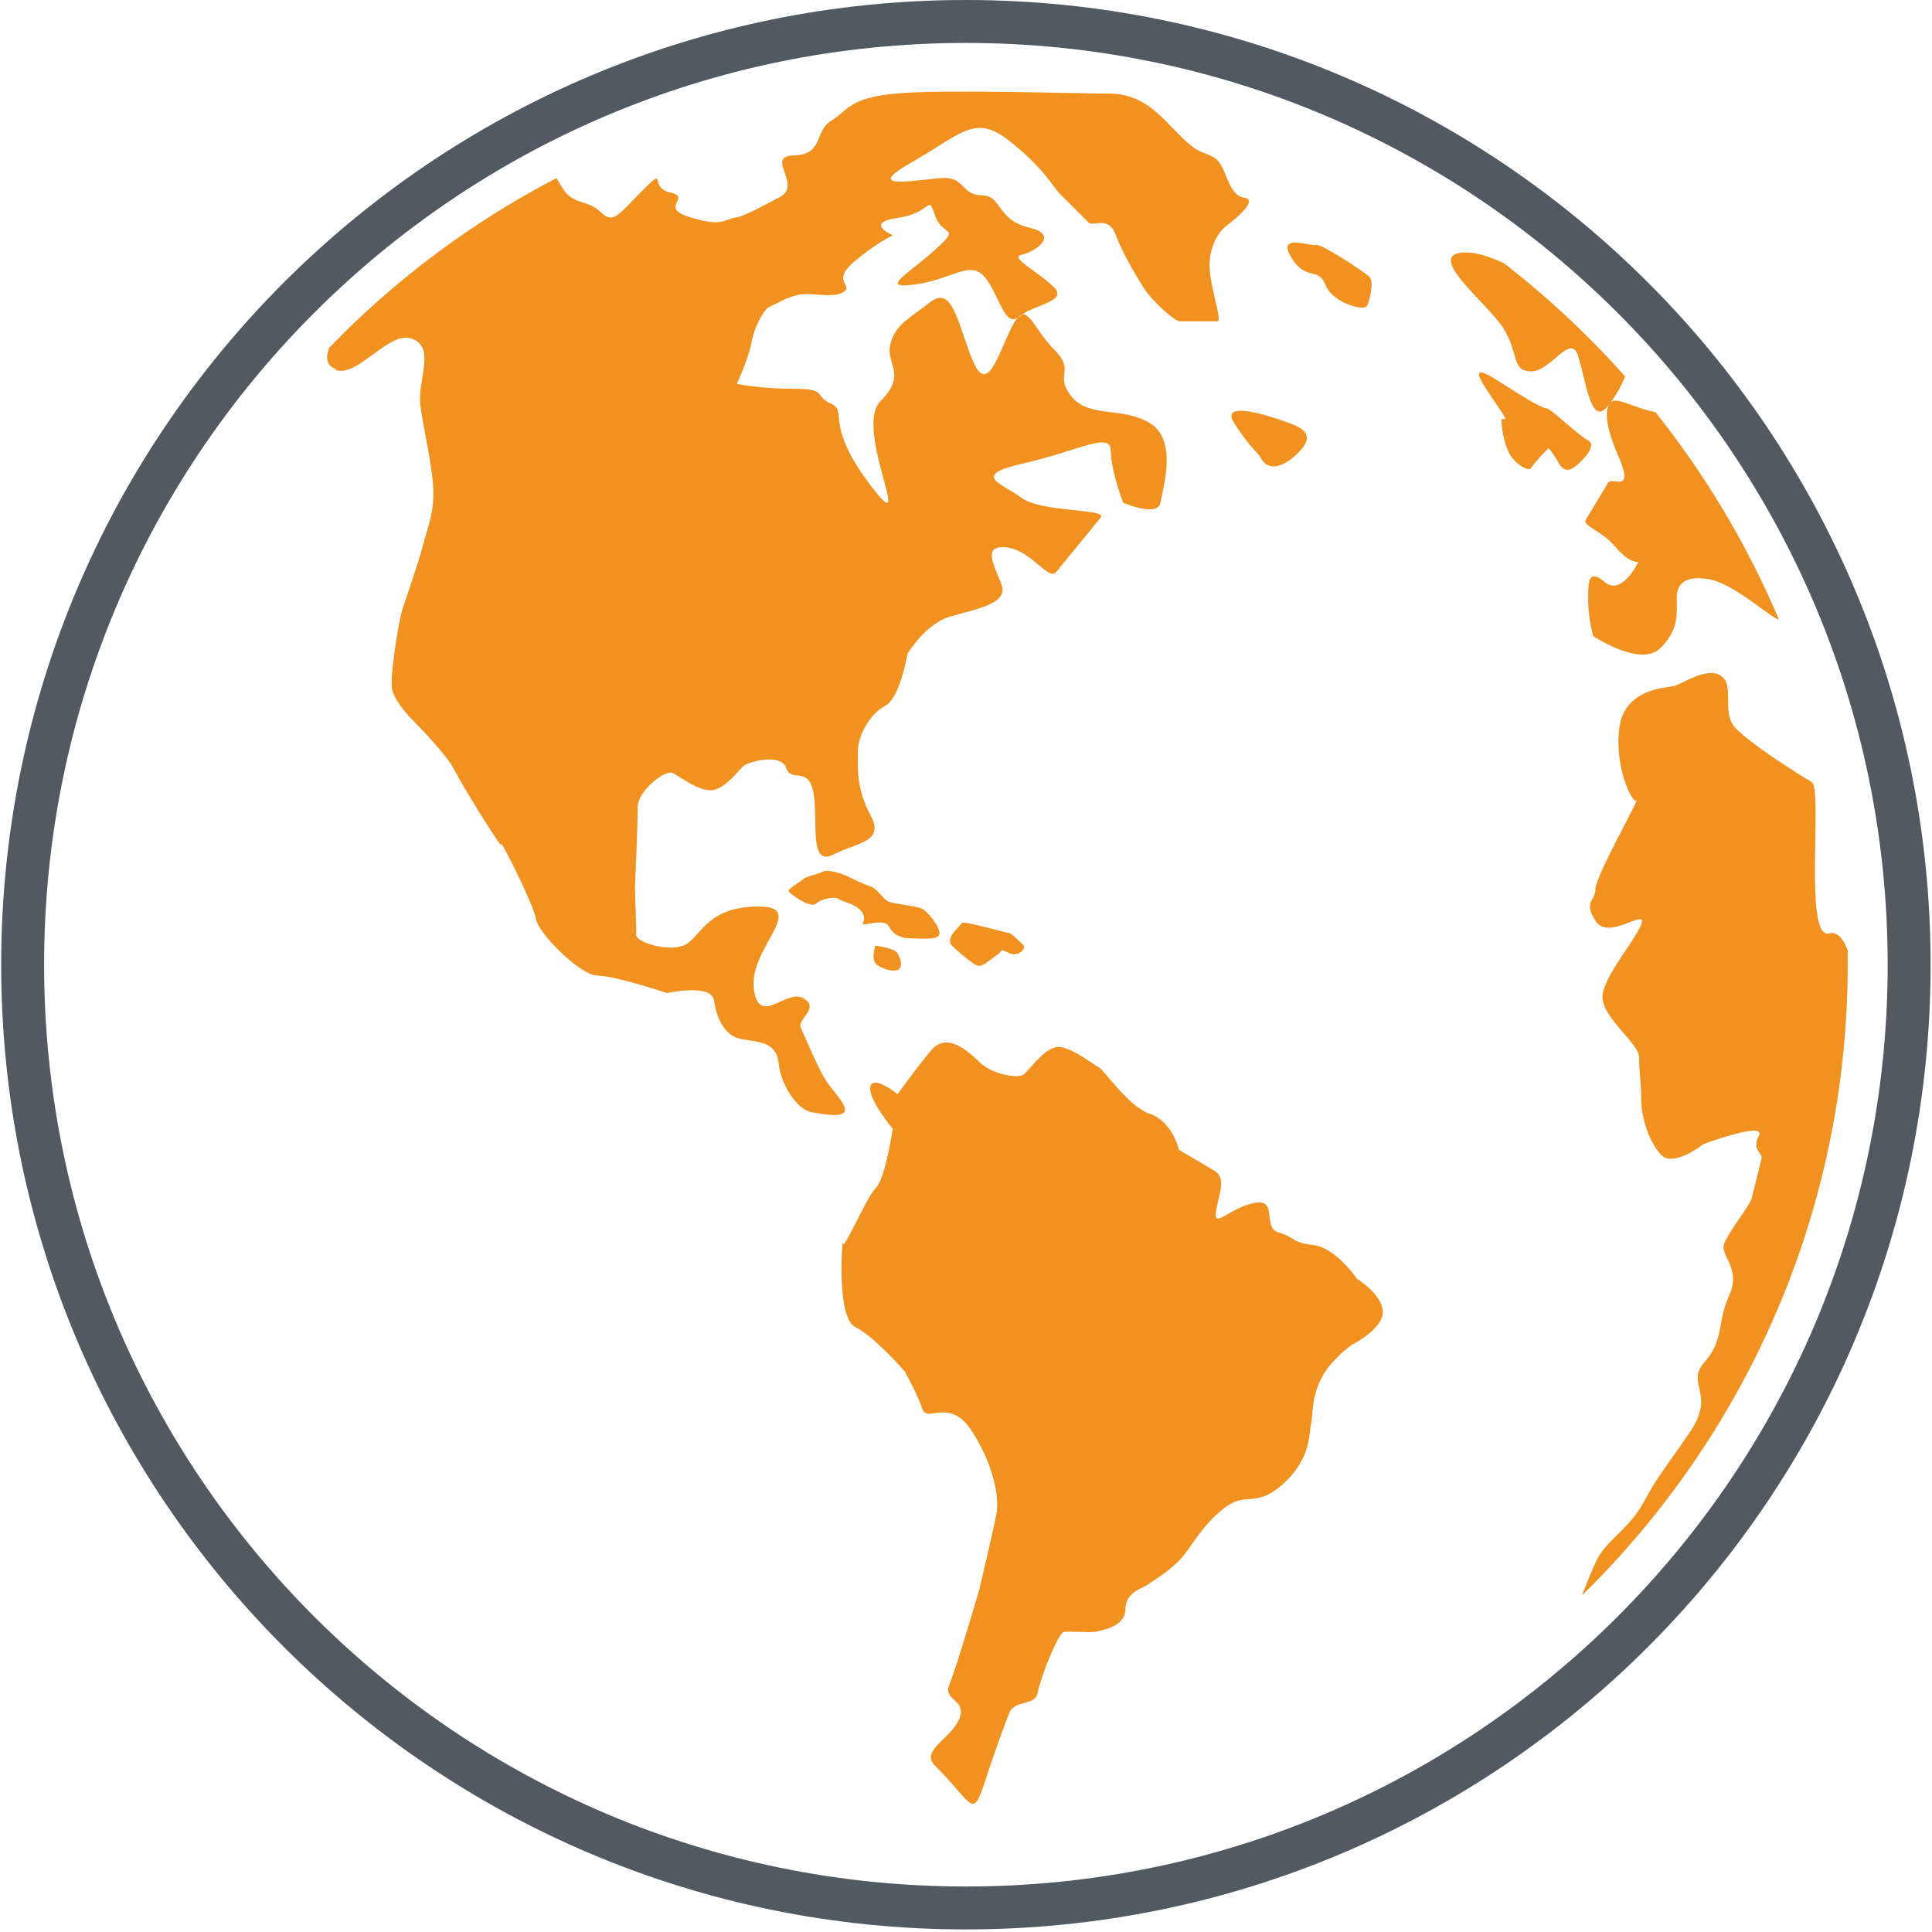 <?xml version="1.0" encoding="utf-8"?>
<svg width="90" height="90" viewBox="0 0 90 90" fill="none" xmlns="http://www.w3.org/2000/svg">
<g clip-path="url(#clip0_2013_4337)">
<path fill-rule="evenodd" clip-rule="evenodd" d="M15.625 17.23C16.645 17.63 18.145 15.34 19.225 15.79C20.305 16.24 19.425 17.73 19.585 18.91C19.745 20.09 20.165 21.77 20.185 22.87C20.205 23.96 19.945 24.47 19.705 25.39C19.465 26.31 18.905 27.89 18.745 28.39C18.585 28.89 18.145 31.51 18.265 32.11C18.385 32.71 19.225 33.55 19.225 33.55C19.225 33.55 20.785 35.11 21.145 35.83C21.505 36.55 23.515 39.8 23.355 39.34C23.205 38.88 24.855 42.11 24.965 42.8C25.075 43.49 27.045 45.45 27.845 45.45C28.645 45.45 31.075 46.26 31.075 46.26C31.075 46.26 33.155 45.8 33.265 46.61C33.375 47.42 33.725 48.11 34.305 48.34C34.885 48.57 36.155 48.34 36.265 49.49C36.385 50.64 37.185 51.68 37.765 51.8C40.515 52.35 39.005 51.18 38.455 50.3C38.065 49.68 37.495 48.28 37.305 47.88C37.115 47.48 38.225 46.96 37.425 46.5C36.615 46.04 35.345 47.88 35.115 46.04C34.885 44.19 37.655 42.23 35.345 42.23C33.035 42.23 32.695 43.5 32.005 43.96C31.315 44.42 29.615 43.91 29.635 43.55C29.655 43.18 29.565 41.56 29.585 41.19C29.605 40.82 29.705 38.42 29.705 37.61C29.705 36.8 31.015 35.86 31.315 36C31.625 36.13 32.515 36.87 33.165 36.81C33.815 36.74 34.415 35.85 34.665 35.66C34.915 35.47 36.395 35.08 36.625 35.78C36.855 36.47 37.665 35.66 37.895 36.93C38.125 38.2 37.665 40.39 38.815 39.81C39.965 39.23 41.235 39.23 40.545 37.96C39.855 36.69 39.965 35.65 39.965 34.96C39.965 34.27 40.545 33.23 41.235 32.88C41.925 32.53 42.275 30.46 42.275 30.46C42.275 30.46 43.085 29.08 44.235 28.73C45.385 28.38 47.005 28.15 46.655 27.23C46.305 26.31 45.735 25.38 46.885 25.5C48.035 25.62 48.845 27.08 49.195 26.65C49.545 26.23 50.925 24.54 51.275 24.11C51.625 23.69 48.505 23.88 47.585 23.19C46.665 22.5 45.165 22.15 47.705 21.58C50.245 21 51.745 20.08 51.745 21C51.745 21.92 52.325 23.42 52.325 23.42C52.325 23.42 53.935 24.11 54.055 23.42C54.175 22.73 54.865 20.54 53.595 19.73C52.325 18.92 50.715 19.5 49.905 18.46C49.095 17.42 50.135 17.31 49.095 16.27C48.055 15.23 47.825 13.85 47.135 15.23C46.445 16.61 45.985 18.46 45.285 16.73C44.595 15 44.365 13.27 43.325 14.08C42.285 14.89 41.715 15.12 41.475 16.04C41.245 16.96 42.285 17.42 41.015 18.69C39.745 19.96 42.745 25.49 40.555 22.61C38.365 19.73 39.515 19.15 38.705 18.8C37.895 18.45 38.585 18.11 36.975 18.11C35.365 18.11 34.325 17.88 34.325 17.88C34.325 17.88 34.905 16.61 35.015 15.92C35.135 15.23 35.595 14.4 35.825 14.31C36.055 14.21 36.625 13.85 37.205 13.73C37.795 13.61 38.775 13.91 39.285 13.61C39.795 13.31 38.715 13.12 39.745 12.23C40.775 11.34 41.595 10.96 41.595 10.96C41.595 10.96 40.215 10.38 41.825 10.15C43.435 9.92 43.205 9 43.555 10.03C43.905 11.07 44.825 10.49 43.555 11.64C42.285 12.79 40.905 13.49 42.635 13.25C44.365 13.02 45.175 12.1 45.865 12.9C46.555 13.71 46.785 15.32 47.475 14.75C48.165 14.17 49.785 14.06 49.085 13.37C48.395 12.68 47.005 11.99 47.585 11.87C48.165 11.75 49.435 10.95 47.935 10.6C46.435 10.25 46.665 9.1 45.745 9.1C44.825 9.1 44.935 8.29 44.015 8.29C43.095 8.29 39.975 8.98 42.405 7.6C44.825 6.22 45.405 5.29 47.015 6.56C48.625 7.83 49.095 8.75 49.325 8.98C49.555 9.21 50.475 10.13 50.705 10.36C50.935 10.59 51.625 10.01 51.975 10.94C52.325 11.86 52.895 12.79 53.245 13.36C53.595 13.94 54.685 14.97 54.975 14.97H56.705C56.995 14.97 56.245 13.12 56.355 12.09C56.475 11.05 57.045 10.59 57.045 10.59C57.045 10.59 58.775 9.32 57.965 9.21C57.155 9.09 57.155 7.71 56.585 7.36C56.005 7.01 55.895 7.24 54.975 6.32C54.055 5.4 53.285 4.36 51.635 4.36C49.985 4.36 43.905 4.15 41.715 4.36C39.525 4.57 39.515 5.14 38.715 5.63C37.915 6.12 38.385 7.2 36.985 7.24C35.585 7.28 37.445 8.62 36.295 9.2C35.885 9.4 34.725 10.06 34.335 10.12C33.645 10.24 33.645 10.58 32.145 10.12C30.645 9.66 32.265 9.2 31.225 8.97C30.185 8.74 31.105 7.7 29.955 8.85C28.805 10 28.575 10.46 27.995 9.89C27.415 9.31 26.725 9.54 26.265 8.85C26.125 8.65 26.025 8.45 25.915 8.3C21.965 10.36 18.395 13.03 15.335 16.2C15.165 16.64 15.185 17.02 15.655 17.2L15.625 17.23Z" fill="#F19120"/>
<path fill-rule="evenodd" clip-rule="evenodd" d="M40.785 55.36C40.325 55.83 39.265 58.38 39.265 57.9C39.265 57.42 38.915 61.36 39.845 61.82C40.765 62.28 42.155 63.9 42.155 63.9C42.155 63.9 42.735 64.94 42.965 65.63C43.195 66.32 44.235 65.05 45.275 66.67C46.315 68.28 46.545 69.78 46.425 70.48C46.305 71.17 45.615 74.06 45.615 74.06C45.615 74.06 44.575 77.64 44.235 78.44C43.885 79.25 45.045 79.13 44.695 80.05C44.345 80.97 42.845 81.55 43.545 82.24C46.075 84.77 44.935 85.15 47.005 79.82C47.275 79.13 48.225 79.52 48.345 78.83C48.465 78.14 49.295 76.09 49.545 76.03C49.795 75.97 50.795 76.07 51.045 76.01C51.295 75.95 52.425 75.78 52.425 74.97C52.425 74.16 53.235 73.99 53.465 73.82C53.695 73.65 54.255 73.34 54.845 72.78C55.445 72.22 55.835 71.22 56.955 70.31C58.075 69.4 58.425 70.32 59.755 69.14C61.085 67.96 60.975 66.76 61.075 66.32C61.175 65.88 61.075 65.17 61.535 64.24C61.995 63.32 62.985 62.64 62.985 62.64C62.985 62.64 64.415 61.93 64.415 61.12C64.415 60.31 63.215 59.57 63.215 59.57C63.215 59.57 62.225 58.12 61.185 58C60.145 57.88 60.375 57.65 59.575 57.42C58.765 57.19 59.575 55.81 58.425 56.04C57.275 56.27 56.535 57.26 56.645 56.45C56.765 55.64 57.155 54.89 56.575 54.54C55.995 54.19 54.925 53.57 54.925 53.57C54.925 53.57 54.615 52.24 53.575 51.89C52.535 51.54 51.435 49.83 51.185 49.72C50.935 49.6 49.785 48.67 49.195 48.78C48.605 48.89 47.945 49.84 47.695 50.05C47.445 50.26 46.195 50.05 45.615 49.47C45.035 48.89 44.085 48.1 43.395 48.91C42.705 49.72 41.815 50.97 41.815 50.97C41.815 50.97 40.665 50.05 40.545 50.62C40.425 51.2 41.585 52.58 41.585 52.58C41.585 52.58 41.255 54.88 40.795 55.35L40.785 55.36Z" fill="#F19120"/>
<path fill-rule="evenodd" clip-rule="evenodd" d="M84.405 36.43C83.895 36.15 81.515 34.64 80.835 33.9C80.165 33.16 80.835 31.93 80.165 31.48C79.505 31.04 78.335 31.88 77.975 31.96C77.605 32.04 75.675 32.08 75.435 33.9C75.195 35.71 76.035 37.44 76.225 37.29C76.415 37.14 74.325 40.82 74.325 41.4C74.325 41.98 73.745 41.98 74.325 42.9C74.905 43.82 76.605 42.38 76.485 42.96C76.375 43.54 74.895 45.21 74.665 46.25C74.435 47.29 76.355 48.56 76.355 49.25C76.355 49.94 76.455 50.44 76.455 51.24C76.455 52.04 76.825 53.23 77.395 53.81C77.975 54.39 79.345 53.3 79.345 53.3C79.345 53.3 82.275 52.21 81.935 52.9C81.585 53.59 82.125 53.68 82.055 53.99C81.975 54.3 81.675 55.53 81.595 55.84C81.515 56.15 80.555 57.34 80.325 57.92C80.095 58.5 81.135 59.07 80.555 60.34C79.975 61.61 80.325 62.42 79.405 63.45C78.485 64.49 79.975 64.89 78.705 66.74C77.435 68.59 77.245 68.73 76.555 70C75.865 71.27 74.785 71.75 74.325 72.79C74.055 73.4 73.855 73.9 73.695 74.32C81.335 66.84 86.075 56.42 86.075 44.89C86.075 44.68 86.075 44.48 86.075 44.28C85.865 43.72 85.585 43.38 85.215 43.48C84.005 43.83 84.915 36.73 84.405 36.45V36.43Z" fill="#F19120"/>
<path fill-rule="evenodd" clip-rule="evenodd" d="M82.855 28.86C82.425 28.74 80.775 27.18 79.595 26.98C78.405 26.78 78.105 27.28 78.105 27.87C78.105 28.46 78.255 29.34 77.325 30.21C76.395 31.09 74.215 29.63 74.215 29.63C74.215 29.63 73.985 28.82 73.985 28.02C73.985 27.22 73.935 26.42 74.745 27.11C75.555 27.8 76.325 26.17 76.325 26.17C76.325 26.17 75.945 26.29 75.255 25.48C74.565 24.67 73.695 24.5 73.875 24.21C74.045 23.92 74.745 22.77 74.915 22.48C75.085 22.19 76.185 23.06 75.375 21.21C74.565 19.36 74.795 18.56 75.375 18.67C75.745 18.74 76.525 19.1 77.115 19.2C79.445 22.12 81.385 25.36 82.865 28.85L82.855 28.86Z" fill="#F19120"/>
<path fill-rule="evenodd" clip-rule="evenodd" d="M68.215 11.76C66.275 11.83 69.365 14.18 70.065 15.34C70.755 16.49 70.415 17.3 71.335 17.3C72.255 17.3 73.185 15.45 73.525 16.61C73.875 17.76 74.105 19.72 74.795 19.03C75.075 18.75 75.445 18.17 75.705 17.54C73.995 15.61 72.095 13.84 70.055 12.26C69.365 11.94 68.725 11.74 68.225 11.76H68.215Z" fill="#F19120"/>
<path fill-rule="evenodd" clip-rule="evenodd" d="M60.145 11.99C60.875 13.15 61.395 12.39 61.745 13.27C62.095 14.15 63.565 14.49 63.675 14.26C63.795 14.03 64.025 13.13 63.795 12.9C63.565 12.67 61.495 11.31 61.305 11.41C61.115 11.51 59.425 10.83 60.155 11.99H60.145Z" fill="#F19120"/>
<path fill-rule="evenodd" clip-rule="evenodd" d="M69.385 18.36C70.615 20.14 69.945 19.26 69.945 19.6C69.945 19.94 70.065 20.64 70.295 21.1C70.525 21.56 71.215 22.02 71.335 21.79C71.455 21.56 72.145 20.87 72.145 20.87C72.145 20.87 72.495 21.33 72.605 21.56C72.725 21.79 72.955 22.02 73.295 21.79C73.645 21.56 74.445 20.75 73.985 20.52C73.525 20.29 72.255 19.02 72.025 19.02C71.795 19.02 70.525 18.21 70.525 18.21C69.515 17.58 68.155 16.57 69.385 18.35V18.36Z" fill="#F19120"/>
<path fill-rule="evenodd" clip-rule="evenodd" d="M57.495 19.72C58.365 21.03 58.595 21.07 58.715 21.3C59.215 22.3 60.375 21.3 60.725 20.8C61.025 20.37 60.875 20.08 60.385 19.84C60.045 19.67 56.635 18.42 57.505 19.72H57.495Z" fill="#F19120"/>
<path fill-rule="evenodd" clip-rule="evenodd" d="M36.735 41.52C36.795 41.64 37.775 42.33 38.005 42.1C38.235 41.87 38.925 41.75 39.045 41.87C39.165 41.99 39.965 42.1 40.195 42.56C40.425 43.02 39.845 43.14 40.545 43.02C41.235 42.9 41.355 43.02 41.465 43.25C41.585 43.48 41.925 43.71 42.385 43.71C42.845 43.71 43.765 43.83 43.765 43.48C43.765 43.13 43.185 42.44 42.955 42.33C42.725 42.21 41.575 42.1 41.345 41.98C41.115 41.86 40.885 41.4 40.535 41.29C40.185 41.17 39.725 40.94 39.495 40.83C39.265 40.71 38.575 40.48 38.345 40.6C38.115 40.72 37.535 40.83 37.425 40.95C37.305 41.07 36.675 41.41 36.735 41.53V41.52Z" fill="#F19120"/>
<path fill-rule="evenodd" clip-rule="evenodd" d="M40.765 44.05C40.765 44.17 40.535 44.74 40.885 44.97C41.235 45.2 41.805 45.32 41.925 45.09C42.045 44.86 41.925 44.63 41.805 44.4C41.685 44.17 40.765 44.05 40.765 44.05Z" fill="#F19120"/>
<path fill-rule="evenodd" clip-rule="evenodd" d="M44.805 43.01C44.745 43.13 43.995 43.7 44.345 44.05C44.695 44.4 45.265 44.86 45.495 44.97C45.725 45.09 46.075 44.74 46.415 44.51C46.765 44.28 46.535 44.16 46.995 44.39C47.455 44.62 47.805 44.16 47.685 44.04C47.565 43.92 47.105 43.46 46.995 43.46C46.885 43.46 44.865 42.88 44.805 43V43.01Z" fill="#F19120"/>
<path fill-rule="evenodd" clip-rule="evenodd" d="M37.995 24.14C37.995 24.14 36.845 23.42 36.615 23.3C36.385 23.18 35.925 23.42 35.465 23.54C35.005 23.66 34.315 23.9 34.195 24.5C34.075 25.1 34.885 25.34 35.345 25.22C35.805 25.1 35.885 25.04 36.155 25.02C39.335 24.73 34.435 26.61 36.155 27.9C36.615 28.25 37.425 27.78 37.425 27.21C37.425 26.64 38.025 26.17 38.115 26.17C38.205 26.17 38.505 25.96 38.695 26.17C38.885 26.38 38.755 26.96 39.045 27.21C39.335 27.45 40.005 27.4 40.195 27.44C40.385 27.48 40.885 27.44 41.235 27.09C41.585 26.74 41.545 26.74 41.585 26.74H41.815C41.815 26.74 41.235 25.82 40.775 25.82C40.315 25.82 40.315 25.47 40.085 25.24C39.855 25.01 39.625 24.66 38.935 24.66C38.245 24.66 38.245 24.89 38.125 24.66C38.005 24.43 38.005 24.1 38.005 24.12L37.995 24.14Z" fill="#F19120"/>
<path d="M44.995 88.88C69.262 88.88 88.935 69.207 88.935 44.94C88.935 20.673 69.262 1 44.995 1C20.728 1 1.055 20.673 1.055 44.94C1.055 69.207 20.728 88.88 44.995 88.88Z" stroke="#515A63" stroke-width="2" stroke-linecap="round" stroke-linejoin="round"/>
</g>
<defs>
<clipPath id="clip0_2013_4337">
<rect width="89.89" height="89.89" fill="white" transform="translate(0.055)"/>
</clipPath>
</defs>
</svg>
